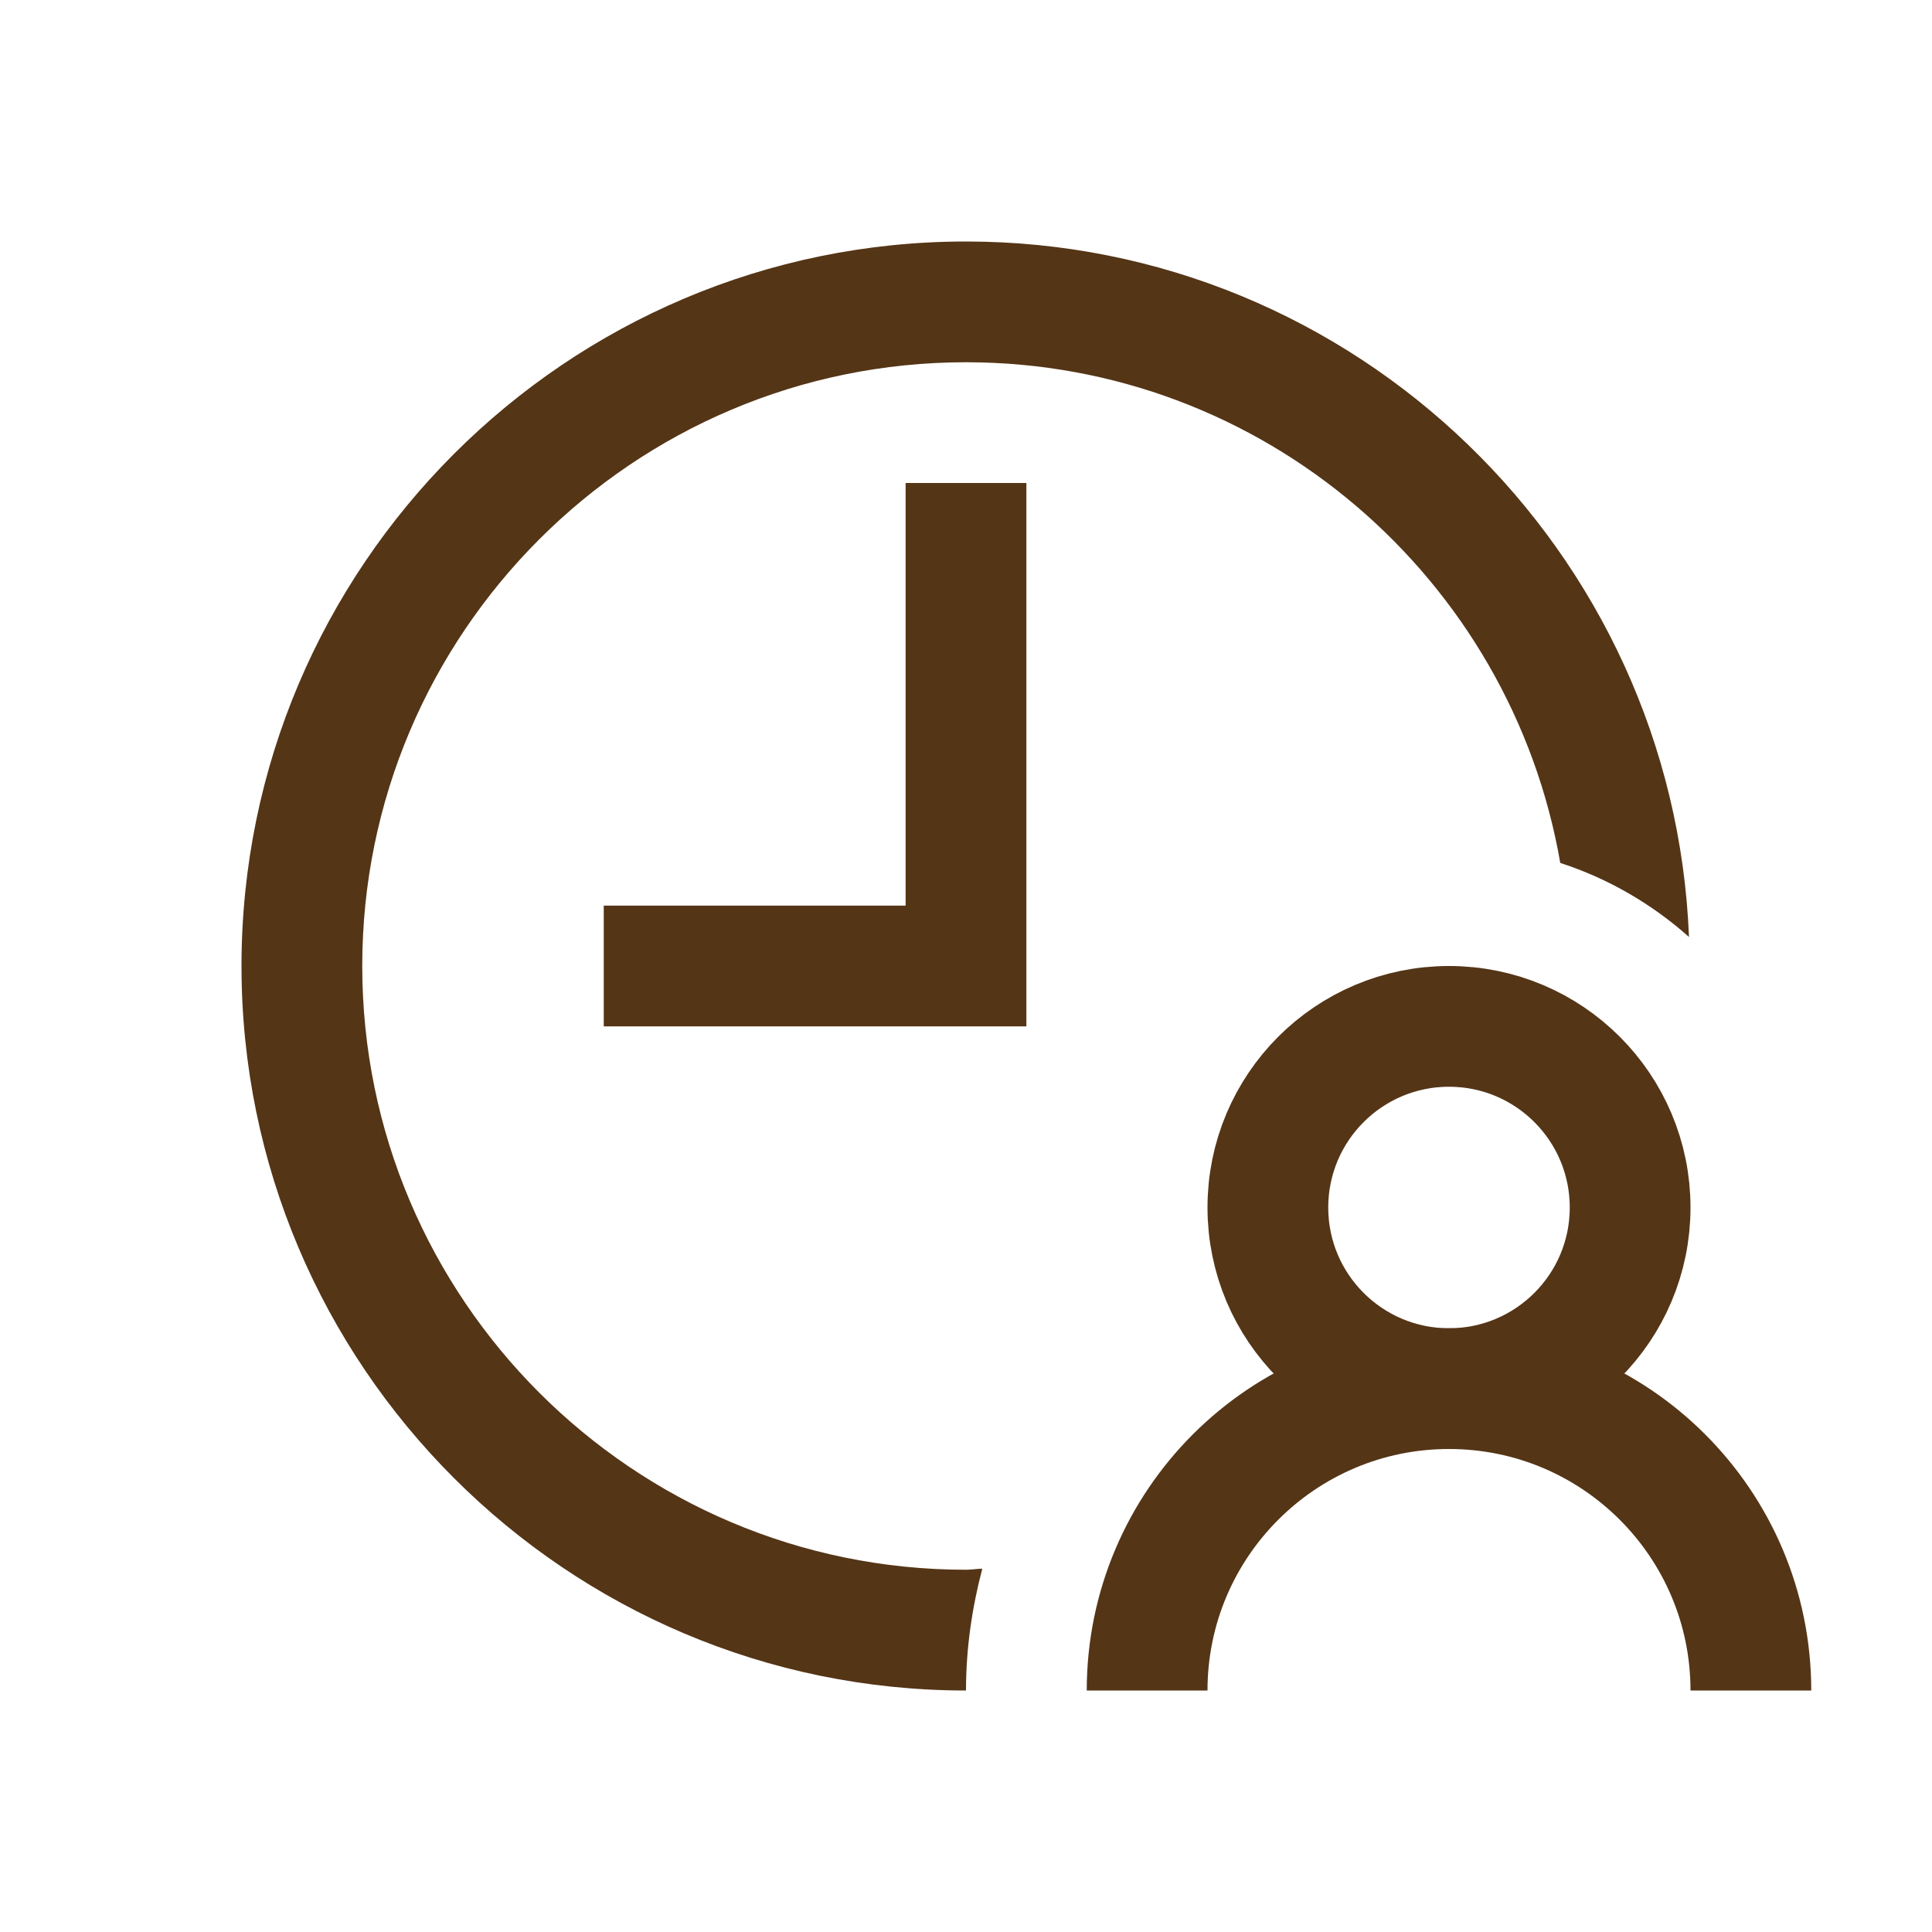 <?xml version="1.0" encoding="UTF-8"?> <svg xmlns="http://www.w3.org/2000/svg" width="32" height="32" viewBox="0 0 32 32" fill="none"> <path d="M10 16H16V8" stroke="#543516" stroke-width="2" stroke-miterlimit="10"></path> <path d="M24 23C25.657 23 27 21.657 27 20C27 18.343 25.657 17 24 17C22.343 17 21 18.343 21 20C21 21.657 22.343 23 24 23Z" stroke="#543516" stroke-width="2" stroke-miterlimit="10"></path> <path d="M29 28C29 25.239 26.761 23 24 23C21.239 23 19 25.239 19 28" stroke="#543516" stroke-width="2" stroke-miterlimit="10"></path> <path d="M16.27 25.982C16.179 25.984 16.091 26 16 26C10.486 26 6 21.514 6 16C6 10.486 10.486 6 16 6C20.931 6 25.029 9.591 25.843 14.293C26.64 14.551 27.362 14.974 27.975 15.519C27.72 9.126 22.454 4 16 4C9.383 4 4 9.383 4 16C4 22.617 9.383 28 16 28C16 27.301 16.1 26.628 16.27 25.982Z" fill="#543516"></path> </svg> 